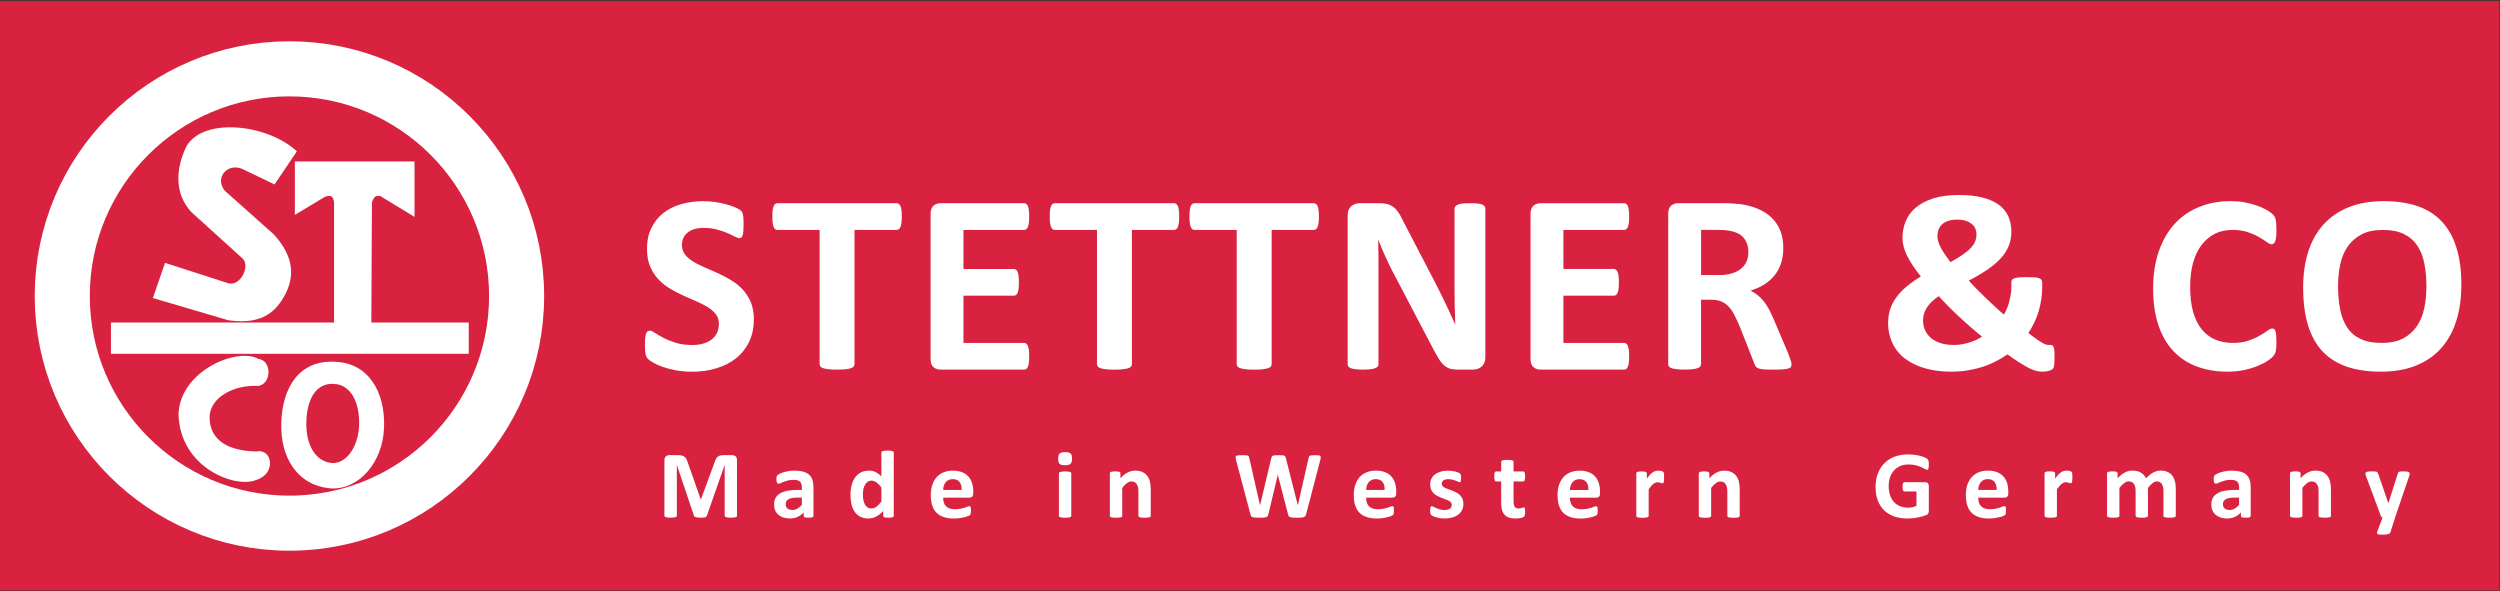 <?xml version="1.0" encoding="UTF-8"?>
<!DOCTYPE svg  PUBLIC '-//W3C//DTD SVG 1.1//EN'  'http://www.w3.org/Graphics/SVG/1.1/DTD/svg11.dtd'>
<svg width="552.45mm" height="130.7mm" fill-rule="evenodd" stroke-linejoin="round" stroke-width="28.222" preserveAspectRatio="xMidYMid" version="1.2" viewBox="0 0 55245 13070" xml:space="preserve" xmlns="http://www.w3.org/2000/svg" xmlns:ooo="http://xml.openoffice.org/svg/export">
 <rect x="0" y="0" width="55245" height="13070" fill="#333333" stroke="none"/>
 <defs class="ClipPathGroup">
  <clipPath id="a">
   <rect width="55245" height="13070"/>
  </clipPath>
  
 </defs>
 <defs class="TextShapeIndex">
  
 </defs>
 <defs class="EmbeddedBulletChars">
  
  
  
  
  
  
  
  
  
  
 </defs>
 
  <g class="Master_Slide">
   
   
  </g>
 
 <g class="SlideGroup">
  
   
    <g class="Slide" clip-path="url(#a)">
     <g class="Page">
      <g class="Graphic">
       
        <rect class="BoundingBox" width="55245" height="13070" fill="none"/>
        <defs>
         <clipPath id="b">
          <path d="m0 0h55244v13069h-55244v-13069z"/>
         </clipPath>
        </defs>
        <g clip-path="url(#b)">
         <path d="m55231 13050h-55271v-13031h55271v13031z" fill="#d92240"/>
         <path d="m6067 4076 493-732c-642-598-2046-762-2435-120-224 448-299 1031 105 1464l1105 1001c224 150-15 658-298 568l-1390-448-269 777 1674 493c762 104 1060-210 1255-583 179-344 224-792-254-1314l-1091-972c-224-298 75-612 389-478l717 344h-1z" fill="#fff"/>
         <path d="m6516 3568v1180l672-403c149-45 179 14 194 134v2958h822l15-2973c59-120 55-135 179-135l762 464v-1225h-2644z" fill="#fff"/>
         <path d="m5709 7930c-475-262-1734 269-1764 1225 30 1181 1257 1647 1719 1450 448-135 358-702 0-628-762-15-1046-358-1031-777 15-403 508-702 1076-672 298-45 298-568 0-597v-1z" fill="#fff"/>
         <path d="m7412 7995c-797-50-1175 568-1195 1345-30 767 358 1404 1115 1454 607 19 1128-580 1155-1345 29-780-338-1424-1075-1454z" fill="#fff"/>
         <path d="m7383 8484c-408-31-603 355-613 840-15 480 184 878 573 909 311 13 578-362 593-840 14-488-174-890-552-909h-1z" fill="#d92240"/>
         <path d="m10358 7818h-7906v-691h7906v691z" fill="#fff"/>
         <path d="m6396 11561c-2773 0-5020-2248-5020-5020s2247-5020 5020-5020c2772 0 5020 2248 5020 5020s-2248 5020-5020 5020z" fill="none" stroke="#fff" stroke-linejoin="miter" stroke-width="1217"/>
         <path d="m16658 7059c0 191-36 359-108 503-73 145-170 265-294 362-123 96-268 169-433 217-165 49-341 73-530 73-127 0-245-10-354-31-109-20-205-45-289-74s-153-60-209-92-96-60-121-84-43-60-53-107-16-115-16-203c0-59 2-109 6-150 4-40 10-73 18-97 9-25 20-43 35-54 14-10 31-16 50-16 26 0 64 17 112 50 49 32 112 69 188 109s167 77 273 110c105 33 228 49 367 49 92 0 174-11 246-33 72-21 133-52 184-92 50-40 89-90 116-148 26-59 40-125 40-196 0-83-23-153-69-213-46-59-107-111-181-157s-158-89-253-129c-94-41-191-83-291-128-101-45-198-96-292-154-95-57-179-125-253-205-75-79-135-174-181-283-46-108-69-239-69-391 0-174 33-327 98-460 66-132 154-242 266-329 111-87 242-152 394-195 151-43 311-65 480-65 88 0 175 6 263 18 87 12 169 28 245 49s144 44 203 70c59 25 98 47 117 64s32 33 38 46c7 14 13 31 17 53 5 22 8 50 10 84 2 33 3 75 3 125 0 56-1 103-4 141-3 39-8 70-14 95-7 25-16 43-28 55-13 11-29 17-50 17s-54-12-99-36-101-50-167-79c-66-28-143-54-229-77-87-24-183-35-286-35-81 0-152 10-213 28-60 19-111 46-151 79-41 34-71 74-91 121s-30 97-30 149c0 81 23 151 67 210 45 59 105 111 180 157 76 46 161 89 257 129 95 41 192 83 291 128s196 96 291 154c95 57 180 125 255 205s135 173 180 281c46 108 69 235 69 381l-1 1zm3263-2136c-5 38-12 68-22 91s-22 40-36 51c-15 10-30 16-47 16h-933v2968c0 19-6 36-19 51s-33 28-63 37c-29 10-68 17-118 23-49 5-111 8-186 8-74 0-136-3-186-8-49-6-89-13-118-23-29-9-50-22-62-37-13-15-19-32-19-51v-2968h-933c-19 0-35-6-48-16-14-11-25-28-35-51s-17-53-22-91c-4-37-7-83-7-136 0-55 3-101 7-140 5-39 12-69 22-92s21-39 35-49c13-10 30-15 49-15h2635c17 0 33 5 48 15 14 10 26 27 36 49 10 23 17 54 22 92 4 39 7 85 7 140 0 53-3 98-7 136zm2815 3089c-5 38-12 68-21 91-10 23-22 39-36 50-14 10-30 15-47 15h-1847c-63 0-115-18-158-55-42-37-63-97-63-181v-3205c0-84 21-144 64-181s96-55 158-55h1848c17 0 33 5 46 14 14 10 25 26 35 50 9 24 16 55 21 92s7 85 7 142c0 53-2 99-7 136s-12 67-22 90-21 40-35 50c-14 11-29 16-47 16h-1342v863h1115c16 0 32 5 47 16 14 11 26 28 35 50 10 23 17 53 21 91 5 38 8 85 8 139 0 57-3 104-8 141-4 37-11 67-21 90-9 22-21 39-35 48-15 10-31 15-47 15h-1115v1044h1341c17 0 33 5 47 16 14 10 26 27 36 50s17 53 22 90c5 38 7 84 7 139 0 56-2 102-7 139zm3314-3089c-4 38-12 68-21 91-10 23-22 40-37 51-14 11-30 16-47 16h-932v2969c0 19-6 36-19 51s-34 27-63 36c-29 10-68 17-118 23s-111 9-186 9c-74 0-136-3-186-9-50-5-89-13-118-23-29-9-50-21-62-36-13-15-20-33-20-51v-2969h-932c-19 0-35-5-49-16-13-11-25-28-34-51-10-23-17-53-22-91-5-37-7-82-7-136s2-101 7-140c5-38 12-69 22-92 10-22 21-39 34-49 14-10 30-15 50-15h2635c17 0 33 5 47 15 15 10 27 27 37 49 9 23 17 54 21 92 5 39 8 85 8 140 0 53-3 99-8 136zm3088 0c-5 38-12 68-22 91-9 23-21 40-36 51-14 11-30 16-47 16h-932v2969c0 19-7 36-19 51-13 15-34 27-63 36-29 10-69 17-118 23-50 6-112 9-186 9s-136-3-186-9c-50-5-89-13-118-23-29-9-50-21-63-36s-19-33-19-51v-2969h-932c-19 0-35-5-49-16-13-11-25-28-35-51-9-23-17-53-21-91-5-37-7-82-7-136s2-101 7-140c4-38 12-69 21-92 10-22 22-39 35-49 14-10 30-15 49-15h2635c18 0 34 5 48 15 15 10 27 27 36 49 10 23 17 54 22 92 5 39 7 85 7 140 0 53-2 99-7 136zm3685 2980c0 43-8 82-23 115-15 34-36 63-61 85-26 23-56 39-92 50-35 10-71 15-107 15h-321c-66 0-124-6-172-20-49-14-94-39-135-75s-81-85-119-147c-38-61-80-136-126-224l-901-1718c-52-102-105-212-159-331s-102-234-145-345h-6c4 135 6 271 6 406v417 1916c0 18-6 35-16 50-11 15-29 28-55 38-25 11-60 19-104 24-44 6-101 9-170 9-67 0-123-3-167-9-44-5-78-13-103-24-25-10-42-23-52-38s-14-32-14-50v-3291c0-88 26-155 80-199 53-44 118-67 195-67h409c74 0 136 6 186 19 50 12 95 32 135 61 40 28 77 67 112 117 34 50 70 113 105 190l703 1352c41 81 82 162 122 241s78 158 116 238c37 79 73 156 109 233 35 76 69 152 103 228h3c-6-132-10-271-13-415s-4-282-4-413v-1728c0-19 6-36 17-52 12-15 31-28 58-39 26-12 62-20 106-24 44-5 100-7 169-7 66 0 120 2 164 7 44 4 78 12 102 24 24 11 41 24 50 39 10 16 15 32 15 51v3290 1zm3171 109c-5 37-12 67-21 91-10 23-21 39-36 50-14 10-29 15-46 15h-1848c-62 0-115-18-157-55-43-37-64-97-64-181v-3205c0-84 21-144 64-181s96-55 159-55h1848c17 0 32 4 45 14 14 9 25 26 35 50 9 24 17 54 21 92 5 37 7 84 7 141 0 54-2 99-7 137-5 37-12 67-22 90-9 23-21 40-35 50s-29 16-47 16h-1342v862h1115c17 0 33 6 47 17s26 27 36 50c9 22 16 53 21 91s7 84 7 139c0 57-2 104-7 141s-12 67-21 89c-10 23-22 39-36 49-15 10-30 15-47 15h-1115v1044h1341c17 0 33 5 47 16 15 10 27 26 36 50 10 23 17 53 22 90s7 84 7 139-2 102-7 139zm3594 41c0 21-4 39-11 53-8 15-26 27-55 36-29 10-71 17-127 20-56 4-132 6-228 6-81 0-146-2-194-6-48-3-86-11-114-21-28-11-48-24-59-41-12-16-22-36-29-59l-330-834c-40-94-79-178-117-251s-80-134-127-183c-46-49-100-86-160-112-61-25-131-37-210-37h-237v1422c0 19-6 37-18 52-12 16-31 28-59 38s-64 17-110 23c-46 5-105 8-177 8-70 0-129-3-175-8-47-6-85-13-112-23-28-9-47-22-58-37s-17-32-17-50v-3324c0-83 21-143 64-180 43-36 96-55 158-55h955c96 0 176 2 238 6 63 3 120 8 171 14 148 20 282 55 400 106 119 50 220 116 302 197 83 81 146 177 190 287 43 111 65 238 65 381 0 121-16 232-48 331-31 99-78 188-139 266-62 78-138 146-228 204s-193 104-309 140c55 27 107 59 156 98 48 38 94 84 137 139 42 54 83 117 121 186 37 70 74 149 110 237l311 732c28 73 47 126 57 160 9 34 14 60 14 79h-1zm-952-2480c0-116-28-214-85-294-56-80-148-136-277-169-39-9-83-16-133-22-49-5-118-8-205-8h-345v999h391c109 0 204-12 286-37 82-24 150-59 205-103 54-45 95-98 122-159 27-62 41-131 41-207zm3088 1558c0-106 15-206 45-299 31-93 77-181 138-264 61-84 137-163 227-238s194-149 313-220c-69-87-129-169-180-245s-93-149-127-219c-33-70-58-136-74-199-17-64-25-126-25-189 0-132 24-256 72-371 48-116 122-217 224-301 101-85 230-153 387-203s346-74 566-74c201 0 375 18 520 56 145 37 265 91 359 159 94 69 164 154 210 255 45 101 68 215 68 341 0 113-19 217-58 313s-97 188-176 275c-79 86-177 170-295 250-117 80-255 161-412 242 52 58 109 120 173 185s130 129 197 194c68 66 136 130 205 194s136 124 200 178c25-37 47-81 67-130s38-101 52-156c15-54 26-110 35-167 8-57 12-112 12-167v-88c0-21 4-39 12-54s24-27 48-37c23-9 58-16 103-21 46-4 104-7 175-7 67 0 123 1 167 4 45 3 80 9 106 19 26 9 44 22 55 38 10 16 16 37 16 61v91c0 90-7 182-20 274-14 93-34 183-60 271s-59 172-98 252-81 155-128 225c67 51 124 95 173 129 49 35 90 62 125 82 34 20 63 34 85 42 23 7 42 11 58 11h59c18 0 32 6 44 20 12 13 20 36 26 71 6 34 8 84 8 150 0 70-1 125-4 164-3 40-7 69-14 89-7 19-18 34-34 46-16 13-43 24-81 34-38 11-84 16-136 16-43 0-86-5-131-16-46-10-98-30-157-60-60-30-129-69-207-118-79-48-170-111-274-188-89 61-182 115-277 163s-194 88-298 120c-103 32-210 56-320 73-111 17-228 26-354 26-123 0-244-9-362-28s-229-48-332-86c-104-39-198-87-283-146-86-58-159-128-220-208s-108-171-142-274c-35-103-52-216-52-340h1zm1089-1913c0 40 7 81 20 124 14 42 32 87 56 133 24 47 54 96 90 148 37 53 78 109 123 170 110-61 201-117 274-168 74-51 133-101 177-150 45-48 77-97 95-145 19-48 28-98 28-149 0-46-9-89-25-128-17-40-43-75-79-104-36-30-80-53-132-70-53-17-115-26-186-26-78 0-145 9-200 27-56 18-101 44-137 77-36 34-62 72-79 117-16 44-25 92-25 144zm-318 1862c0 79 15 152 46 219 30 66 74 123 131 171s128 86 212 113c84 26 182 40 292 40 57 0 114-5 169-14 56-9 111-22 165-38s106-35 154-58c49-23 94-48 135-75-86-67-172-139-260-216-87-76-172-153-254-230-83-77-162-154-238-231-75-76-143-148-203-216-65 41-119 83-162 126-43 44-79 87-106 132-28 44-48 89-61 136-13 46-20 93-20 141zm7810 486c0 46-1 85-4 117s-8 60-13 83c-6 23-13 42-23 59-9 17-24 37-46 61-21 25-61 56-121 94-59 39-132 75-218 110-87 35-185 65-297 88-111 23-231 35-360 35-252 0-480-39-683-116-203-76-376-192-518-345-143-153-252-344-328-574-76-229-114-496-114-801 0-310 43-585 126-826 84-241 202-443 352-607 150-163 331-288 542-372 210-85 443-127 696-127 103 0 202 8 297 25s183 40 264 67c82 28 154 59 219 95s110 67 136 92c25 26 43 47 53 65 9 17 17 39 23 66 5 26 10 58 12 94 3 36 5 81 5 134 0 58-2 106-6 146-4 41-10 73-20 98-9 25-21 43-34 54-14 12-29 17-46 17-28 0-65-16-108-49-44-33-100-69-170-109-69-41-152-77-248-110s-210-49-343-49c-147 0-277 29-392 88s-213 143-294 252-142 241-184 396-62 329-62 524c0 212 22 397 66 553 45 155 108 284 190 384 82 101 181 176 297 226 116 49 247 74 393 74 132 0 247-17 343-50 96-34 179-70 248-111 69-40 126-76 170-109 44-32 78-48 103-48 19 0 34 3 46 11 11 7 20 22 28 44s13 53 17 92c3 40 5 93 5 159h1zm3972-469c-76 238-190 440-340 606s-336 292-558 379c-221 88-478 131-769 131-287 0-538-37-752-111s-393-187-535-338c-143-152-250-345-321-579-72-235-107-512-107-833 0-295 38-560 114-795s189-435 339-600c151-165 337-292 558-380 222-88 479-132 772-132 280 0 527 36 741 109 215 73 393 186 537 338 143 151 252 343 325 575s110 505 110 820c0 302-38 572-114 810zm-658-769c0-188-16-358-47-511s-83-285-158-394c-74-109-173-194-297-253-124-60-279-89-465-89-187 0-343 33-469 100s-227 156-305 268c-77 112-132 243-164 393-32 149-48 308-48 475 0 194 16 369 47 524s83 288 157 398c73 111 172 194 296 252 123 58 279 87 467 87 187 0 344-33 470-99 125-66 227-156 304-270 78-114 132-247 164-398s48-312 48-483z" fill="#fff"/>
         <path d="m16288 11395c0 7-2 13-6 19s-12 11-22 14c-11 3-25 6-43 8-17 3-40 4-67 4-26 0-48-1-65-4-18-2-32-5-42-8-11-3-18-8-22-14-4-5-7-12-7-19v-1115h-2l-391 1114c-3 9-8 17-14 23s-15 10-26 14-25 6-42 7-38 2-62 2-45-1-62-3-31-5-42-9c-11-3-20-8-26-14-7-5-11-12-13-20l-375-1114h-2v1115c0 7-2 14-6 19-4 6-12 10-23 14-11 3-25 6-42 8-17 3-39 4-66 4s-49-1-66-4c-18-2-32-5-43-8-10-3-17-8-22-14-4-5-6-12-6-19v-1225c0-36 10-64 29-83 20-19 46-29 78-29h186c34 0 62 3 86 8s44 14 62 26c17 13 31 29 43 49 11 21 21 46 30 75l288 820h4l301-817c9-30 20-55 31-76 11-20 24-37 39-50 14-12 32-21 52-27 20-5 44-8 70-8h192c19 0 36 3 50 8s26 12 35 21c9 10 16 22 21 35 4 14 7 30 7 48v1225h1zm1687 6c0 10-3 17-10 23-7 5-18 9-33 12-14 2-36 4-65 4-31 0-54-2-68-4s-24-7-30-12c-6-6-9-14-9-24v-75c-39 41-84 74-135 97s-107 35-169 35c-51 0-98-7-141-20s-80-33-111-59c-31-25-55-57-73-96-17-38-25-82-25-133 0-56 10-104 32-144 22-41 55-75 99-101 43-27 98-46 162-59 65-13 141-19 226-19h95v-54c0-28-4-53-10-74s-16-39-30-53-33-24-56-31c-24-6-53-10-88-10-45 0-86 5-122 13-35 9-67 19-95 30-27 10-50 20-68 29-19 9-34 13-45 13-8 0-16-2-22-7s-11-12-15-21-7-20-9-33-3-28-3-44c0-21 2-38 5-50 4-13 10-24 21-34 10-10 27-21 52-33s54-23 87-33c34-10 71-18 110-25 39-6 80-9 123-9 74 0 138 7 191 21 54 15 97 37 131 66 34 30 59 69 75 116s24 102 24 167v631h-1zm-255-405h-107c-45 0-84 4-116 10s-58 16-78 29c-20 12-34 28-44 46-9 18-13 38-13 62 0 39 13 70 39 93 26 22 63 33 110 33 39 0 75-9 108-28s66-47 101-84v-160-1zm2029 402c0 7-1 14-5 19-4 6-10 10-19 14-8 3-20 6-35 7s-33 2-55 2c-24 0-43-1-57-2-15-1-27-4-36-7-9-4-15-8-19-14-4-5-6-12-6-19v-105c-49 52-100 92-153 121s-112 43-177 43c-72 0-133-14-182-41-50-28-91-66-122-112-31-47-54-102-68-165s-21-129-21-198c0-83 9-158 27-225 18-66 44-123 79-170 34-47 77-83 128-109 52-25 111-37 177-37 53 0 101 10 144 32 42 21 85 52 127 94v-523c0-7 2-14 6-20 4-5 12-10 22-14 11-4 25-7 42-9 18-2 40-3 67-3s49 1 67 3c17 2 31 5 41 9s18 8 22 14 7 12 7 19v1396h-1zm-272-627c-38-49-74-85-109-111-34-26-70-38-108-38-34 0-64 8-88 26-25 17-45 40-60 69s-26 61-34 97c-7 35-10 72-10 109 0 40 3 78 9 116 7 37 17 70 31 100 14 29 33 52 57 70s54 27 90 27c18 0 36-3 53-8 17-6 35-14 53-26 17-13 36-28 55-48 18-19 39-43 61-72v-311zm2030 131c0 32-7 56-22 72-14 15-35 23-60 23h-583c0 39 5 75 14 106 10 32 25 59 46 82 21 22 48 39 81 50 33 12 72 18 118 18 47 0 88-4 123-11 36-7 66-15 92-23 26-9 48-17 65-24s31-10 41-10c6 0 12 1 16 4 4 2 8 7 10 13 3 7 5 16 6 28s2 27 2 46c0 15-1 29-1 41-1 11-2 21-4 29-1 8-3 15-6 20-3 6-6 11-11 16-4 5-17 12-38 20-20 9-47 17-78 25-32 9-69 16-110 22s-85 9-132 9c-84 0-158-11-222-32-63-21-116-53-159-95-42-43-74-97-95-162s-31-142-31-229c0-84 11-159 33-226s54-123 96-170 94-82 154-107c60-24 128-37 204-37 80 0 148 12 205 35s103 55 140 96c36 41 63 90 80 146s26 117 26 183v42zm-302-251c-33-42-84-63-154-63-34 0-65 6-90 19-26 12-47 29-65 51-17 21-30 46-39 76-9 29-14 60-15 93h409c2-75-13-133-46-176zm2462 766c-5 5-12 10-23 13-10 4-24 6-41 8-18 2-40 3-66 3-27 0-49-1-66-3s-31-4-42-8c-11-3-18-8-22-13s-7-11-7-18v-937c0-8 2-14 7-19 4-5 11-10 22-13 11-4 24-7 42-9 17-3 39-4 66-4 26 0 48 1 66 4 17 2 31 5 41 9 11 3 18 8 23 13 4 5 6 11 6 19v937c0 6-2 13-6 18zm-10-1168c-22 21-62 32-121 32-60 0-101-10-122-31-20-20-31-57-31-111 0-55 11-94 32-116 22-22 63-32 123-32 59 0 99 10 120 31 22 21 32 58 32 112 0 55-11 94-33 115zm1773 1150c0 7-2 13-7 18-4 5-11 10-21 13-10 4-24 6-42 8s-40 3-66 3c-27 0-49-1-67-3s-32-4-42-8c-10-3-17-8-21-13-5-5-7-11-7-18v-530c0-45-3-80-10-106-6-26-16-48-28-66-13-19-28-33-48-43-19-10-42-15-68-15-33 0-66 12-100 37-33 24-68 59-104 106v617c0 7-2 13-7 18-4 5-12 10-22 13-11 4-24 6-42 8-17 2-39 3-66 3s-49-1-66-3-31-4-42-8c-10-3-18-8-22-13s-6-12-6-19v-939c0-7 1-13 5-18 4-6 10-10 20-14 9-3 21-6 36-8 15-1 33-2 56-2s42 1 57 2c15 2 27 5 35 8 9 4 15 8 18 14 4 5 6 11 6 18v109c52-56 105-98 158-126 54-28 110-42 168-42 64 0 118 11 162 32s79 49 106 85 47 79 59 127c12 49 17 107 17 175v579l1 1zm3432-36c-4 17-10 31-17 41-8 10-19 18-34 23-15 6-34 9-58 11-23 2-53 3-89 3-41 0-73-1-98-3s-44-5-58-11c-14-5-25-13-31-23s-12-24-15-41l-224-867h-2l-207 867c-3 17-8 30-14 40-7 11-17 18-31 24s-32 9-56 11-55 3-94 3c-41 0-74-1-99-3-24-2-44-5-58-10-14-6-24-13-30-24-7-10-12-23-16-41l-316-1194c-7-25-10-45-11-60-1-14 3-25 12-33s24-12 45-14 50-3 87-3c35 0 62 1 82 2s35 3 45 7 17 10 21 17 7 18 9 31l239 1048h1l248-1041c3-13 7-24 11-32 5-9 12-15 24-20 11-4 26-8 45-9 19-2 45-3 77-3 35 0 62 1 82 2s36 5 47 9c11 5 19 11 24 20 5 8 9 19 12 33l264 1041h2l237-1045c2-11 5-21 9-29 3-8 10-14 20-19 10-4 24-8 42-9 18-2 44-3 77-3 31 0 55 1 72 3 17 1 29 6 37 14s11 19 10 34-4 36-11 62l-311 1191h-1zm1992-461c0 32-7 56-22 72-14 15-35 23-60 23h-583c0 39 5 75 14 106 10 32 25 59 46 82 21 22 48 39 81 50 33 12 72 18 118 18 47 0 88-4 124-11 35-7 65-15 91-23 26-9 48-17 65-24s31-10 41-10c6 0 12 1 16 4 4 2 8 7 10 13 3 7 5 16 6 28s2 27 2 46c0 15-1 29-1 41-1 11-2 21-3 29-2 8-4 15-7 20-3 6-6 11-11 16-4 5-17 12-38 20-20 9-47 17-78 25-32 9-69 16-110 22s-85 9-132 9c-84 0-158-11-222-32-63-21-116-53-159-95-42-43-74-97-95-162s-31-142-31-229c0-84 11-159 33-226s54-123 96-170 94-82 154-107c60-24 128-37 204-37 80 0 148 12 205 35s103 55 140 96c36 41 63 90 80 146s26 117 26 183v42zm-302-251c-33-42-84-63-154-63-34 0-65 6-90 19-26 12-47 29-65 51-16 21-30 46-39 76-9 29-14 60-15 93h409c2-75-13-133-46-176zm1786 482c0 53-10 100-31 141-20 40-49 74-87 102-37 27-81 47-132 61s-106 21-166 21c-36 0-70-3-103-8s-62-12-88-20-47-16-64-24c-18-8-30-16-38-23s-14-18-18-34c-5-15-7-38-7-69 0-20 1-36 2-48 2-12 4-21 7-29 3-7 7-12 11-14 5-3 10-4 16-4 8 0 20 4 36 13 15 9 35 19 59 29 23 10 50 20 81 29 31 10 66 14 106 14 25 0 47-3 66-8s36-12 50-22c15-9 25-21 33-36 7-14 10-31 10-50 0-21-6-39-20-54s-32-28-54-39c-23-11-48-22-77-32-28-10-58-20-87-32-30-12-59-26-88-41-29-16-54-35-76-57-23-23-41-50-55-81-13-32-20-69-20-114s9-86 27-123c18-38 44-70 78-96 35-27 76-47 125-62s104-22 165-22c31 0 61 2 89 6 29 4 55 9 78 15 24 6 43 13 59 21 16 7 28 13 35 18s12 11 14 16c3 5 5 12 7 19s3 16 4 27 2 25 2 41c0 19-1 35-2 46-1 12-3 22-6 29-2 7-6 11-10 14-4 2-9 4-15 4-7 0-17-4-31-11s-31-15-52-23c-21-9-45-16-72-24-28-7-59-10-94-10-25 0-47 2-65 7s-33 12-45 21c-11 9-20 19-26 32-6 12-9 25-9 39 0 22 7 40 21 55s32 28 54 39c23 11 48 21 77 31 28 10 58 21 87 32 29 12 58 25 87 41 29 15 54 34 77 57 22 22 40 49 54 80s21 68 21 111v-1zm1364 176c0 31-2 55-6 71-4 17-9 28-16 35-6 7-16 13-29 18-12 5-27 10-44 13-17 4-36 7-56 9s-40 3-60 3c-55 0-102-6-142-20-40-13-73-34-99-61-26-28-46-63-58-105-13-42-19-92-19-150v-482h-112c-13 0-24-9-30-26-8-17-11-46-11-85 0-21 1-39 3-53 1-15 4-26 8-35 3-8 7-14 12-18 6-3 12-5 19-5h111v-211c0-8 3-14 6-20 4-5 12-10 22-14 11-4 25-7 43-8 17-2 39-3 65-3 27 0 50 1 67 3 18 2 32 4 42 8s18 9 22 14c4 6 6 12 6 20v211h213c7 0 13 2 19 5 5 4 10 10 13 18 4 9 7 20 8 35 2 14 3 32 3 53 0 39-3 68-11 85-7 17-17 26-31 26h-214v442c0 52 9 90 26 116 16 26 46 39 89 39 15 0 28-2 40-4 11-2 22-5 31-8 9-4 17-7 23-9s12-4 17-4c4 0 9 2 13 4s7 7 9 15c2 7 4 17 6 30s3 29 3 48h-1zm1655-406c0 32-7 56-21 72-15 15-35 23-61 23h-583c0 39 5 75 15 106 9 32 24 59 45 82 21 22 48 39 81 50 33 12 73 18 119 18s87-4 123-11c35-7 66-15 91-23 26-9 48-17 65-24s31-10 41-10c6 0 12 1 16 4 4 2 8 7 10 13 3 7 5 16 6 28s2 27 2 46c0 16 0 29-1 41-1 11-2 21-3 29-2 8-4 15-7 20-3 6-6 11-11 16-4 5-17 12-38 20-20 9-46 17-78 25-32 9-69 16-110 22s-85 9-132 9c-84 0-158-11-221-32-64-21-117-52-160-95-42-43-74-97-95-162s-31-142-31-229c0-84 11-159 33-226s54-123 96-170 94-82 154-107c60-24 128-37 204-37 80 0 149 12 205 35 57 23 104 55 140 96s63 90 80 146 26 117 26 183v42zm-302-250c-33-43-84-64-153-64-35 0-65 6-91 19s-47 29-64 51c-17 21-31 46-40 76-9 29-14 60-15 93h409c2-75-13-133-46-175zm1718-100c0 26-1 47-2 64-2 17-4 29-7 39-3 9-6 16-11 19-4 3-10 5-17 5-6 0-12-1-19-3-8-3-15-5-24-8s-19-6-30-8c-10-3-22-4-35-4-15 0-30 3-44 9-15 5-31 14-47 26s-32 28-50 48c-17 20-35 45-55 74v585c0 7-2 13-7 19-4 5-12 10-22 13-11 4-25 6-42 8s-39 3-66 3-49-1-66-3-31-4-42-8c-10-3-18-8-22-13s-6-11-6-19v-939c0-7 1-13 5-18 4-6 10-10 20-14 9-3 21-6 36-7 15-2 33-3 56-3s42 1 57 3c15 1 27 4 35 7 9 4 15 8 18 14 4 5 6 11 6 18v117c25-35 48-64 70-86 22-23 43-41 63-54 19-14 39-23 59-28s40-8 60-8c9 0 19 0 30 2 10 1 21 2 33 5 11 3 21 6 29 9 9 3 15 6 19 10s7 8 9 12 3 10 4 18c2 7 3 19 4 34 0 15 1 36 1 62zm1671 846c0 7-2 13-6 19-5 5-12 9-22 13-10 3-24 6-42 8-18 1-39 2-66 2-26 0-49-1-67-2-17-2-31-5-41-8-10-4-18-8-22-13s-7-11-7-18v-531c0-45-3-80-10-106-6-25-15-47-28-66-12-18-28-32-47-42-20-10-43-15-69-15-33 0-66 12-99 36-34 24-69 60-105 106v618c0 7-2 13-7 18-4 5-11 9-22 13-10 3-24 6-42 8-17 1-39 2-65 2-27 0-49-1-66-2-18-2-32-5-42-8-11-4-18-8-22-14-5-5-7-11-7-18v-939c0-7 2-13 6-19 3-5 10-10 19-13s22-6 36-8c15-2 34-3 56-3 23 0 43 1 58 3s27 5 35 8 14 8 18 13c3 5 5 12 5 19v108c52-56 105-98 159-125 53-28 109-42 168-42 64 0 118 10 161 31 44 21 80 50 107 86s46 78 58 127c12 48 18 106 18 174v580zm4179-1129c0 21-1 39-3 53-2 15-4 27-7 36s-7 16-12 19c-4 3-10 5-16 5-10 0-24-6-45-19-21-12-48-26-82-41-34-14-74-28-121-41-47-12-102-18-164-18-67 0-127 11-180 34-54 23-100 55-138 97s-68 92-88 151c-21 59-31 124-31 195 0 78 11 147 32 207 21 59 50 109 88 149s84 71 137 91c54 20 113 31 177 31 32 0 63-4 94-11s59-17 86-31v-317h-266c-13 0-23-7-30-23-7-15-11-41-11-78 0-20 1-36 2-49 2-13 5-23 8-31 4-8 8-14 13-18 5-3 11-5 17-5h465c11 0 21 2 30 6s17 9 24 17 12 17 15 28c4 11 6 23 6 38v544c0 22-4 40-12 56-7 16-22 28-45 37-23 10-52 19-86 29s-70 18-106 25c-37 8-74 13-111 16-38 4-75 6-113 6-110 0-209-16-296-47-87-32-161-77-222-137-60-60-106-132-138-218s-48-183-48-292c0-112 17-213 51-302s82-165 145-227c62-63 138-110 226-144 88-33 187-49 295-49 60 0 114 3 163 11 49 7 92 16 129 27 36 11 66 23 90 35s41 23 51 32c9 10 16 23 21 41 4 19 6 46 6 81v1zm1757 632c0 32-8 56-22 71-15 16-35 24-61 24h-582c0 39 4 74 14 106s25 59 46 81c21 23 48 39 80 51 34 12 73 18 119 18 47 0 88-4 123-11s66-15 92-24c26-8 47-16 64-23s31-11 41-11c7 0 12 2 16 4 5 3 8 7 11 14s5 16 6 28 1 27 1 45c0 16 0 30-1 41-1 12-2 21-3 29s-3 15-6 21c-3 5-7 11-11 16-5 5-18 12-38 20-21 9-47 17-79 25s-68 16-109 22-86 9-132 9c-85 0-159-11-222-32-64-21-117-53-159-96-43-43-74-96-95-162-21-65-32-141-32-229 0-83 12-158 33-225 23-67 55-124 97-170 42-47 93-83 154-107 60-25 128-37 204-37 79 0 148 12 205 35 56 23 103 55 139 96 37 41 63 90 81 146 17 56 25 117 25 183v42h1zm-303-251c-33-42-84-64-153-64-35 0-65 7-91 20-25 12-47 29-64 51-17 21-30 46-39 75s-14 60-16 93h409c3-74-13-132-46-175zm1718-100c0 27-1 48-2 65-1 16-3 29-6 38-3 10-7 16-11 20-5 3-11 5-18 5-5 0-12-1-19-4-7-2-15-5-24-8s-19-5-29-8c-11-2-23-3-35-3-15 0-30 3-45 8-15 6-30 15-46 27s-33 28-50 48-36 44-56 74v585c0 7-2 13-7 19-4 5-11 9-22 13-10 3-24 6-42 8-17 2-39 2-65 2-27 0-49 0-66-2-18-2-32-5-42-8-11-4-18-8-22-13-5-6-7-12-7-19v-939c0-7 2-13 6-19 3-5 10-9 19-13 9-3 22-6 36-8 15-2 34-2 56-2 23 0 43 0 58 2s27 5 35 8c8 4 14 8 18 13 3 6 5 12 5 19v117c25-35 48-64 70-87 22-22 43-40 63-54 20-13 40-22 60-27 20-6 39-8 60-8 9 0 19 0 29 1 11 1 22 3 33 6 11 2 21 5 30 9 8 3 15 6 19 10s7 8 8 12c2 4 4 10 5 17 1 8 2 20 3 35s1 35 1 61zm2286 847c0 7-2 13-7 18-4 6-11 10-22 13-10 4-23 6-41 8-17 2-39 3-66 3-28 0-50-1-68-3-17-2-31-4-41-8-11-3-18-7-22-13-4-5-6-11-6-18v-550c0-32-3-60-9-86s-15-48-27-66c-12-19-27-33-45-43s-40-15-65-15c-31 0-62 12-93 37-32 24-66 59-103 106v617c0 7-2 13-6 18s-12 10-22 13c-11 4-25 6-42 8-18 2-39 3-66 3-26 0-48-1-66-3-17-2-31-4-42-8-10-3-18-7-22-13-4-5-7-11-7-18v-550c0-32-3-60-9-86s-15-48-27-66c-13-19-28-33-48-43-19-10-42-15-68-15-33 0-66 12-99 37-33 24-69 59-107 106v617c0 7-2 13-6 18-5 5-12 10-23 13-10 4-24 6-41 8-18 2-40 3-66 3-27 0-49-1-66-3s-31-4-42-8c-11-3-18-8-22-13s-7-11-7-18v-940c0-7 2-13 6-18 3-5 10-10 19-13 10-4 22-6 37-8 14-2 33-3 55-3 23 0 43 1 58 3s27 4 35 8c8 3 14 8 18 13 3 5 5 11 5 18v109c53-56 107-98 160-126s108-42 166-42c40 0 75 4 107 12s60 20 85 35 46 33 64 54 33 44 46 70c28-30 55-56 83-77 27-22 53-40 80-53 26-14 52-24 79-31 26-6 53-10 81-10 62 0 115 11 158 32 42 21 77 49 103 85s45 79 57 127c11 48 17 100 17 154v601zm1654 3c0 10-3 17-10 23-7 5-18 9-33 12-14 2-36 4-65 4-31 0-54-2-68-4s-24-7-30-12c-6-6-9-14-9-24v-75c-39 41-84 74-135 97s-107 35-169 35c-51 0-98-7-141-20s-80-33-111-59c-31-25-55-57-73-96-17-38-25-82-25-133 0-56 10-104 32-144 22-41 55-75 99-101 43-27 98-46 162-59 65-13 141-19 226-19h95v-54c0-28-4-53-10-74s-16-39-30-53-33-24-56-31c-24-6-53-10-88-10-45 0-86 5-122 13-35 9-67 19-95 30-27 10-50 20-68 29-19 9-34 13-45 13-8 0-16-2-22-7s-11-12-15-21-7-20-9-33-3-28-3-44c0-21 2-38 5-50 4-13 10-24 21-34 10-10 27-21 52-33s54-23 87-33c34-10 71-18 110-25 39-6 80-9 123-9 74 0 138 7 191 21 54 15 97 37 131 66 34 30 59 69 75 116s24 102 24 167v631h-1zm-255-405h-107c-45 0-84 4-116 10s-58 16-78 29c-20 12-34 28-44 46-9 18-13 38-13 62 0 39 13 70 39 93 26 22 63 33 110 33 39 0 75-9 108-28s66-47 101-84v-160-1zm2029 402c0 7-2 13-6 19-4 5-12 9-22 13-10 3-24 6-42 7-17 2-39 3-66 3-26 0-49-1-66-3-18-1-32-4-42-7-10-4-18-8-22-13s-7-12-7-18v-531c0-45-3-80-9-106-7-25-16-47-29-66-12-18-28-32-47-42-20-10-43-15-69-15-32 0-65 12-99 36s-69 60-105 106v618c0 6-2 13-6 18-5 5-12 9-23 13-10 3-24 6-41 7-18 2-40 3-66 3-27 0-49-1-66-3-17-1-31-4-42-7-11-4-18-8-22-14-4-5-7-11-7-18v-939c0-7 2-13 6-19 3-5 10-10 19-13 10-4 22-6 37-8 14-2 33-3 55-3 23 0 43 1 58 3s27 4 35 8c8 3 14 8 18 13 3 5 5 11 5 19v108c52-56 105-98 159-126 53-27 109-41 168-41 64 0 118 10 161 31 44 21 80 50 107 86s46 78 58 127c12 48 18 106 18 174v580zm1417 42-104 327c-6 17-23 29-52 37-28 8-70 11-124 11-28 0-51-1-68-3-17-3-30-7-38-12-9-6-13-13-14-21s1-18 6-30l117-309c-9-4-17-11-25-20-7-8-13-18-16-28l-323-869c-9-24-14-43-14-56s4-23 13-31c8-7 23-12 43-15s47-4 80-4c31 0 55 0 72 1 18 1 32 4 42 8 9 4 17 11 22 20 5 8 10 21 15 37l218 633h3l205-645c4-19 10-31 17-37 6-6 17-11 33-13 15-3 42-5 81-5 30 0 55 2 75 5 20 2 35 8 44 15 10 8 15 18 15 32 0 13-3 28-9 46l-315 926h1z" fill="#fff"/>
        </g>
       
      </g>
     </g>
    </g>
   
  
 </g>
</svg>

